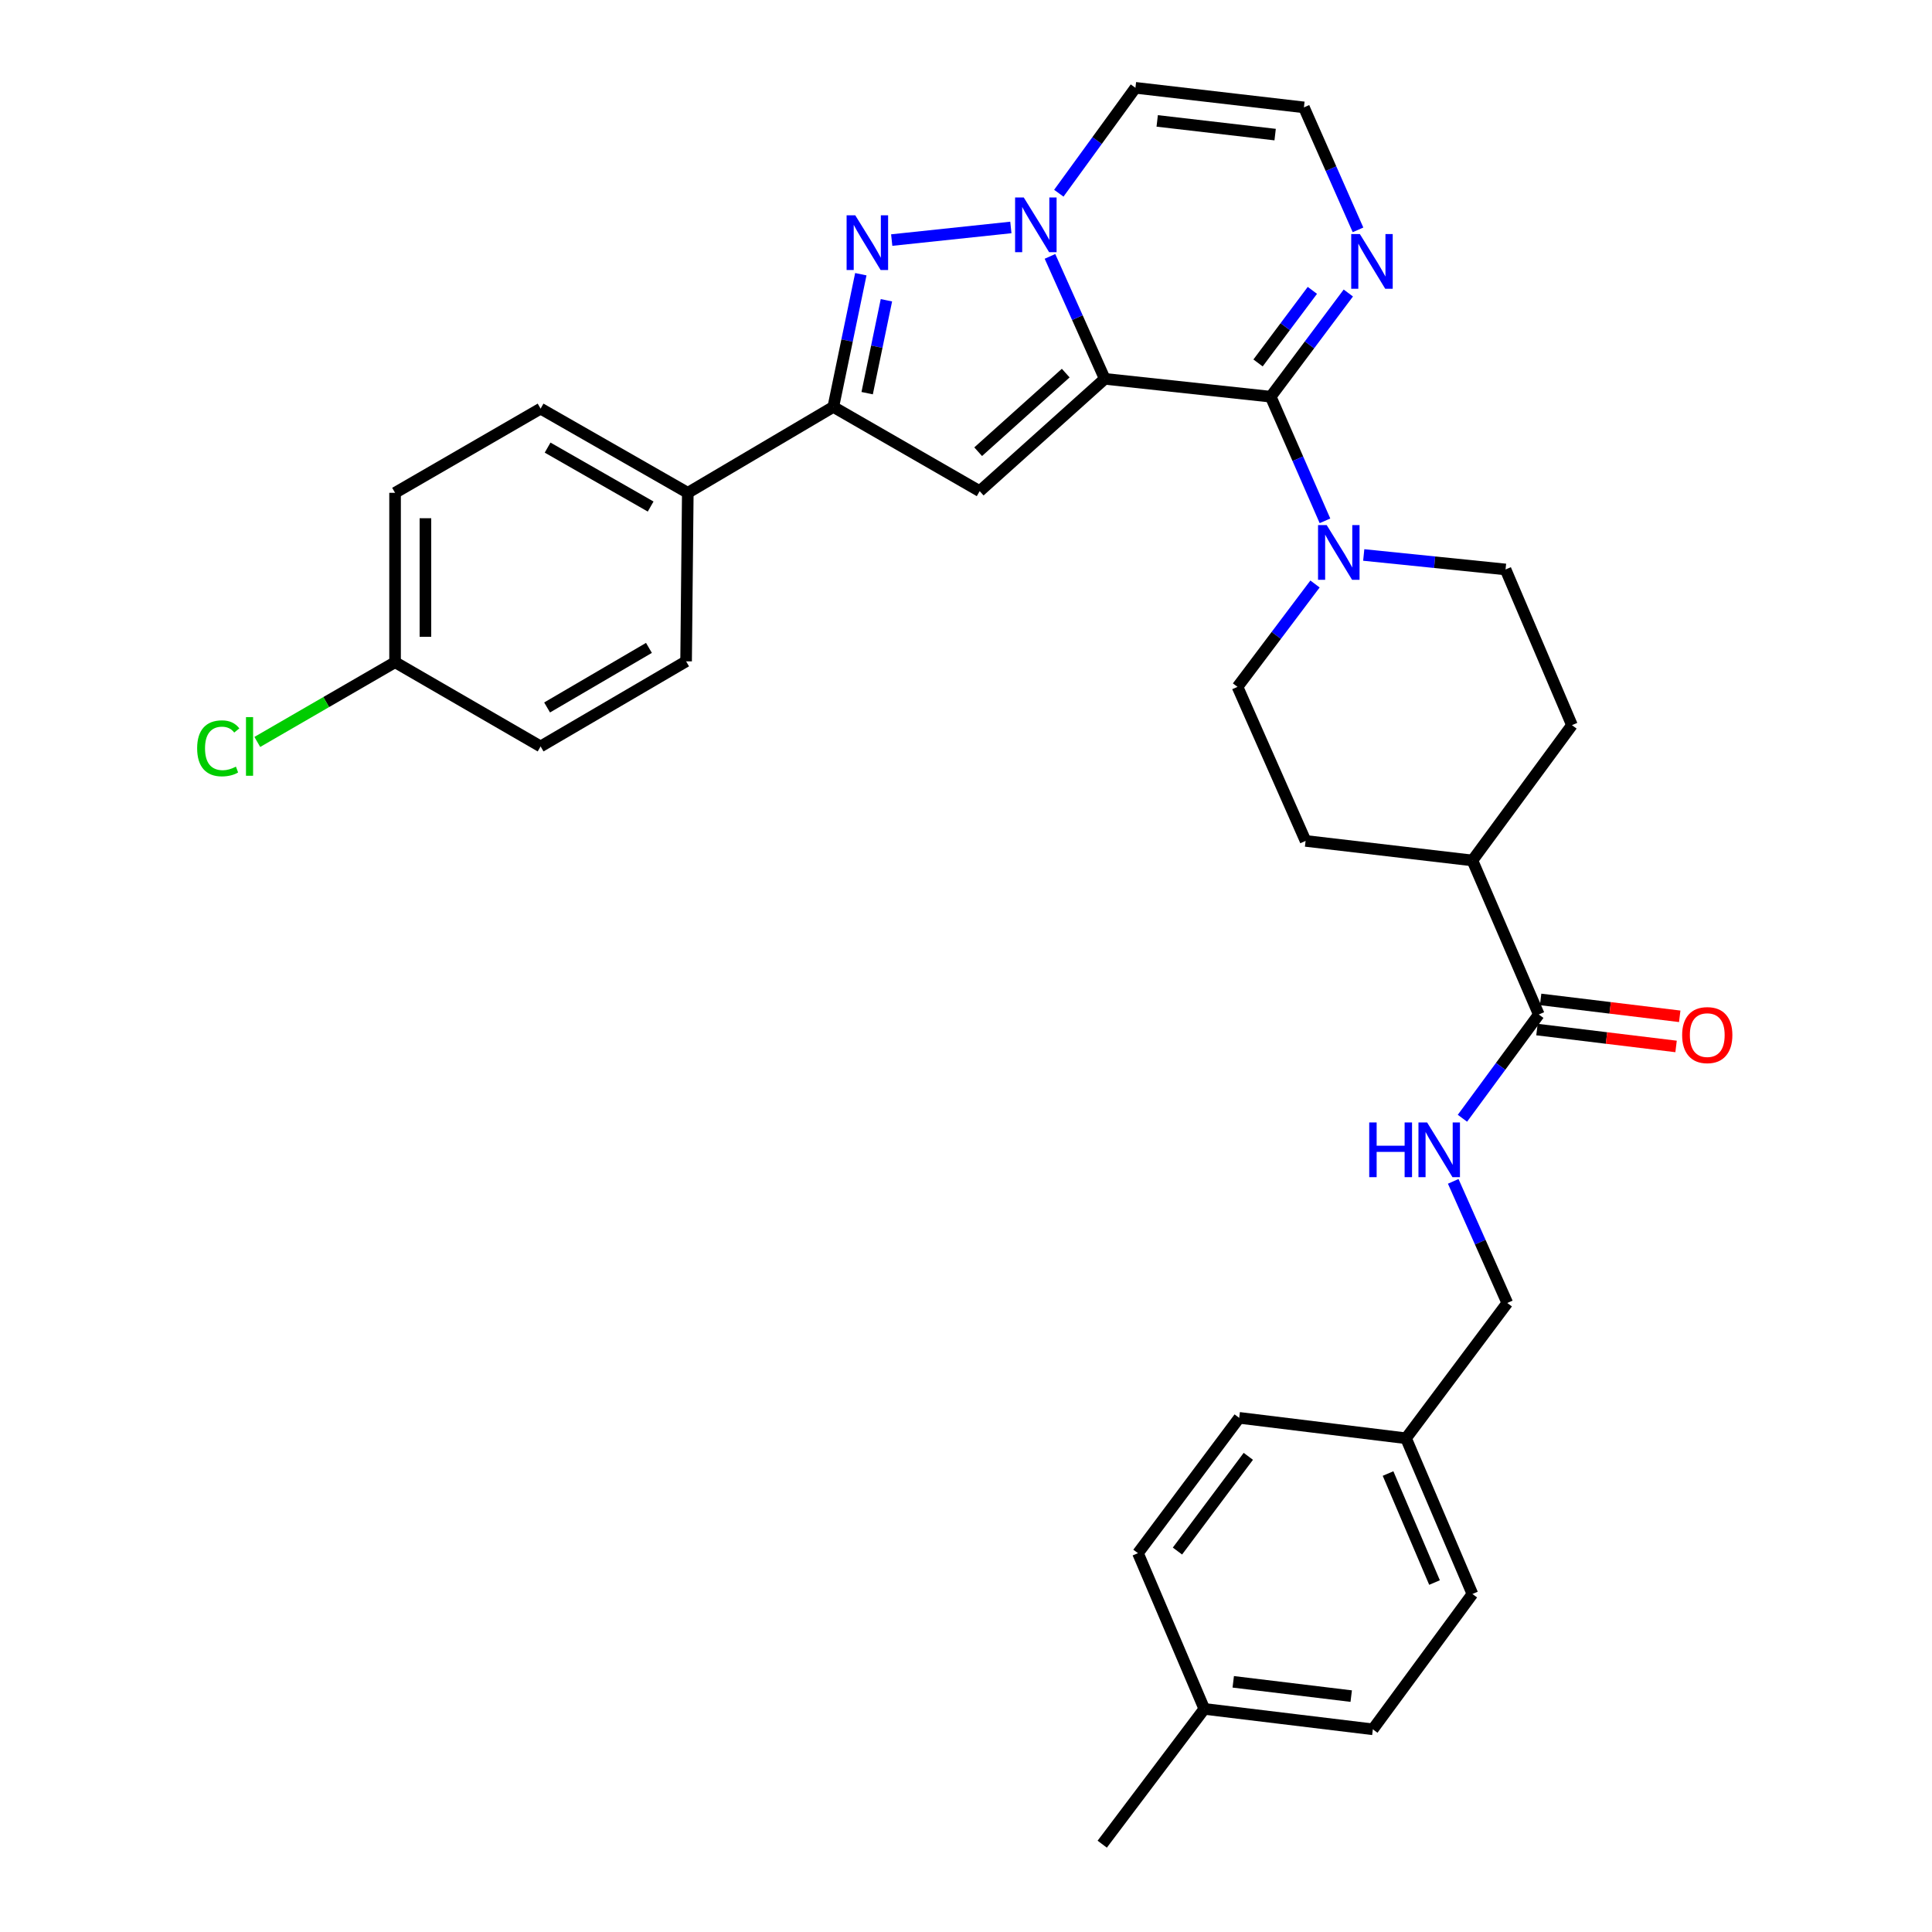 <?xml version='1.0' encoding='iso-8859-1'?>
<svg version='1.1' baseProfile='full'
              xmlns='http://www.w3.org/2000/svg'
                      xmlns:rdkit='http://www.rdkit.org/xml'
                      xmlns:xlink='http://www.w3.org/1999/xlink'
                  xml:space='preserve'
width='1000px' height='1000px' viewBox='0 0 1000 1000'>
<!-- END OF HEADER -->
<rect style='opacity:1.0;fill:#FFFFFF;stroke:none' width='1000' height='1000' x='0' y='0'> </rect>
<path class='bond-0' d='M 571.827,196.088 L 557.646,164.397' style='fill:none;fill-rule:evenodd;stroke:#000000;stroke-width:6px;stroke-linecap:butt;stroke-linejoin:miter;stroke-opacity:1' />
<path class='bond-0' d='M 557.646,164.397 L 543.464,132.707' style='fill:none;fill-rule:evenodd;stroke:#0000FF;stroke-width:6px;stroke-linecap:butt;stroke-linejoin:miter;stroke-opacity:1' />
<path class='bond-1' d='M 571.827,196.088 L 657.715,205.324' style='fill:none;fill-rule:evenodd;stroke:#000000;stroke-width:6px;stroke-linecap:butt;stroke-linejoin:miter;stroke-opacity:1' />
<path class='bond-2' d='M 571.827,196.088 L 507.082,254.217' style='fill:none;fill-rule:evenodd;stroke:#000000;stroke-width:6px;stroke-linecap:butt;stroke-linejoin:miter;stroke-opacity:1' />
<path class='bond-2' d='M 551.618,193.115 L 506.296,233.805' style='fill:none;fill-rule:evenodd;stroke:#000000;stroke-width:6px;stroke-linecap:butt;stroke-linejoin:miter;stroke-opacity:1' />
<path class='bond-3' d='M 523.218,117.733 L 461.551,124.263' style='fill:none;fill-rule:evenodd;stroke:#0000FF;stroke-width:6px;stroke-linecap:butt;stroke-linejoin:miter;stroke-opacity:1' />
<path class='bond-7' d='M 548.037,100.011 L 567.867,72.733' style='fill:none;fill-rule:evenodd;stroke:#0000FF;stroke-width:6px;stroke-linecap:butt;stroke-linejoin:miter;stroke-opacity:1' />
<path class='bond-7' d='M 567.867,72.733 L 587.697,45.455' style='fill:none;fill-rule:evenodd;stroke:#000000;stroke-width:6px;stroke-linecap:butt;stroke-linejoin:miter;stroke-opacity:1' />
<path class='bond-5' d='M 657.715,205.324 L 671.76,237.452' style='fill:none;fill-rule:evenodd;stroke:#000000;stroke-width:6px;stroke-linecap:butt;stroke-linejoin:miter;stroke-opacity:1' />
<path class='bond-5' d='M 671.76,237.452 L 685.804,269.58' style='fill:none;fill-rule:evenodd;stroke:#0000FF;stroke-width:6px;stroke-linecap:butt;stroke-linejoin:miter;stroke-opacity:1' />
<path class='bond-6' d='M 657.715,205.324 L 677.802,178.492' style='fill:none;fill-rule:evenodd;stroke:#000000;stroke-width:6px;stroke-linecap:butt;stroke-linejoin:miter;stroke-opacity:1' />
<path class='bond-6' d='M 677.802,178.492 L 697.889,151.661' style='fill:none;fill-rule:evenodd;stroke:#0000FF;stroke-width:6px;stroke-linecap:butt;stroke-linejoin:miter;stroke-opacity:1' />
<path class='bond-6' d='M 651.163,187.858 L 665.223,169.076' style='fill:none;fill-rule:evenodd;stroke:#000000;stroke-width:6px;stroke-linecap:butt;stroke-linejoin:miter;stroke-opacity:1' />
<path class='bond-6' d='M 665.223,169.076 L 679.284,150.294' style='fill:none;fill-rule:evenodd;stroke:#0000FF;stroke-width:6px;stroke-linecap:butt;stroke-linejoin:miter;stroke-opacity:1' />
<path class='bond-4' d='M 507.082,254.217 L 431.32,210.614' style='fill:none;fill-rule:evenodd;stroke:#000000;stroke-width:6px;stroke-linecap:butt;stroke-linejoin:miter;stroke-opacity:1' />
<path class='bond-32' d='M 445.559,141.929 L 438.439,176.271' style='fill:none;fill-rule:evenodd;stroke:#0000FF;stroke-width:6px;stroke-linecap:butt;stroke-linejoin:miter;stroke-opacity:1' />
<path class='bond-32' d='M 438.439,176.271 L 431.32,210.614' style='fill:none;fill-rule:evenodd;stroke:#000000;stroke-width:6px;stroke-linecap:butt;stroke-linejoin:miter;stroke-opacity:1' />
<path class='bond-32' d='M 458.809,155.421 L 453.825,179.461' style='fill:none;fill-rule:evenodd;stroke:#0000FF;stroke-width:6px;stroke-linecap:butt;stroke-linejoin:miter;stroke-opacity:1' />
<path class='bond-32' d='M 453.825,179.461 L 448.841,203.501' style='fill:none;fill-rule:evenodd;stroke:#000000;stroke-width:6px;stroke-linecap:butt;stroke-linejoin:miter;stroke-opacity:1' />
<path class='bond-11' d='M 431.32,210.614 L 356.003,255.081' style='fill:none;fill-rule:evenodd;stroke:#000000;stroke-width:6px;stroke-linecap:butt;stroke-linejoin:miter;stroke-opacity:1' />
<path class='bond-13' d='M 680.647,302.277 L 660.591,328.899' style='fill:none;fill-rule:evenodd;stroke:#0000FF;stroke-width:6px;stroke-linecap:butt;stroke-linejoin:miter;stroke-opacity:1' />
<path class='bond-13' d='M 660.591,328.899 L 640.536,355.521' style='fill:none;fill-rule:evenodd;stroke:#000000;stroke-width:6px;stroke-linecap:butt;stroke-linejoin:miter;stroke-opacity:1' />
<path class='bond-14' d='M 705.865,287.256 L 742.568,291.002' style='fill:none;fill-rule:evenodd;stroke:#0000FF;stroke-width:6px;stroke-linecap:butt;stroke-linejoin:miter;stroke-opacity:1' />
<path class='bond-14' d='M 742.568,291.002 L 779.271,294.747' style='fill:none;fill-rule:evenodd;stroke:#000000;stroke-width:6px;stroke-linecap:butt;stroke-linejoin:miter;stroke-opacity:1' />
<path class='bond-9' d='M 702.908,118.975 L 688.906,87.278' style='fill:none;fill-rule:evenodd;stroke:#0000FF;stroke-width:6px;stroke-linecap:butt;stroke-linejoin:miter;stroke-opacity:1' />
<path class='bond-9' d='M 688.906,87.278 L 674.903,55.581' style='fill:none;fill-rule:evenodd;stroke:#000000;stroke-width:6px;stroke-linecap:butt;stroke-linejoin:miter;stroke-opacity:1' />
<path class='bond-33' d='M 587.697,45.455 L 674.903,55.581' style='fill:none;fill-rule:evenodd;stroke:#000000;stroke-width:6px;stroke-linecap:butt;stroke-linejoin:miter;stroke-opacity:1' />
<path class='bond-33' d='M 598.966,62.581 L 660.01,69.67' style='fill:none;fill-rule:evenodd;stroke:#000000;stroke-width:6px;stroke-linecap:butt;stroke-linejoin:miter;stroke-opacity:1' />
<path class='bond-8' d='M 796.477,525.097 L 762.118,445.372' style='fill:none;fill-rule:evenodd;stroke:#000000;stroke-width:6px;stroke-linecap:butt;stroke-linejoin:miter;stroke-opacity:1' />
<path class='bond-10' d='M 796.477,525.097 L 776.714,551.952' style='fill:none;fill-rule:evenodd;stroke:#000000;stroke-width:6px;stroke-linecap:butt;stroke-linejoin:miter;stroke-opacity:1' />
<path class='bond-10' d='M 776.714,551.952 L 756.951,578.807' style='fill:none;fill-rule:evenodd;stroke:#0000FF;stroke-width:6px;stroke-linecap:butt;stroke-linejoin:miter;stroke-opacity:1' />
<path class='bond-15' d='M 795.53,532.896 L 831.53,537.268' style='fill:none;fill-rule:evenodd;stroke:#000000;stroke-width:6px;stroke-linecap:butt;stroke-linejoin:miter;stroke-opacity:1' />
<path class='bond-15' d='M 831.53,537.268 L 867.531,541.639' style='fill:none;fill-rule:evenodd;stroke:#FF0000;stroke-width:6px;stroke-linecap:butt;stroke-linejoin:miter;stroke-opacity:1' />
<path class='bond-15' d='M 797.424,517.298 L 833.424,521.669' style='fill:none;fill-rule:evenodd;stroke:#000000;stroke-width:6px;stroke-linecap:butt;stroke-linejoin:miter;stroke-opacity:1' />
<path class='bond-15' d='M 833.424,521.669 L 869.425,526.041' style='fill:none;fill-rule:evenodd;stroke:#FF0000;stroke-width:6px;stroke-linecap:butt;stroke-linejoin:miter;stroke-opacity:1' />
<path class='bond-20' d='M 752.188,611.47 L 766.179,642.945' style='fill:none;fill-rule:evenodd;stroke:#0000FF;stroke-width:6px;stroke-linecap:butt;stroke-linejoin:miter;stroke-opacity:1' />
<path class='bond-20' d='M 766.179,642.945 L 780.17,674.421' style='fill:none;fill-rule:evenodd;stroke:#000000;stroke-width:6px;stroke-linecap:butt;stroke-linejoin:miter;stroke-opacity:1' />
<path class='bond-18' d='M 356.003,255.081 L 279.813,211.504' style='fill:none;fill-rule:evenodd;stroke:#000000;stroke-width:6px;stroke-linecap:butt;stroke-linejoin:miter;stroke-opacity:1' />
<path class='bond-18' d='M 336.773,262.184 L 283.441,231.68' style='fill:none;fill-rule:evenodd;stroke:#000000;stroke-width:6px;stroke-linecap:butt;stroke-linejoin:miter;stroke-opacity:1' />
<path class='bond-19' d='M 356.003,255.081 L 355.121,342.304' style='fill:none;fill-rule:evenodd;stroke:#000000;stroke-width:6px;stroke-linecap:butt;stroke-linejoin:miter;stroke-opacity:1' />
<path class='bond-12' d='M 762.118,445.372 L 813.639,375.336' style='fill:none;fill-rule:evenodd;stroke:#000000;stroke-width:6px;stroke-linecap:butt;stroke-linejoin:miter;stroke-opacity:1' />
<path class='bond-34' d='M 762.118,445.372 L 675.767,435.254' style='fill:none;fill-rule:evenodd;stroke:#000000;stroke-width:6px;stroke-linecap:butt;stroke-linejoin:miter;stroke-opacity:1' />
<path class='bond-16' d='M 640.536,355.521 L 675.767,435.254' style='fill:none;fill-rule:evenodd;stroke:#000000;stroke-width:6px;stroke-linecap:butt;stroke-linejoin:miter;stroke-opacity:1' />
<path class='bond-17' d='M 779.271,294.747 L 813.639,375.336' style='fill:none;fill-rule:evenodd;stroke:#000000;stroke-width:6px;stroke-linecap:butt;stroke-linejoin:miter;stroke-opacity:1' />
<path class='bond-24' d='M 279.813,211.504 L 204.488,255.081' style='fill:none;fill-rule:evenodd;stroke:#000000;stroke-width:6px;stroke-linecap:butt;stroke-linejoin:miter;stroke-opacity:1' />
<path class='bond-23' d='M 355.121,342.304 L 279.813,386.353' style='fill:none;fill-rule:evenodd;stroke:#000000;stroke-width:6px;stroke-linecap:butt;stroke-linejoin:miter;stroke-opacity:1' />
<path class='bond-23' d='M 335.892,335.349 L 283.176,366.182' style='fill:none;fill-rule:evenodd;stroke:#000000;stroke-width:6px;stroke-linecap:butt;stroke-linejoin:miter;stroke-opacity:1' />
<path class='bond-22' d='M 780.17,674.421 L 727.751,744.448' style='fill:none;fill-rule:evenodd;stroke:#000000;stroke-width:6px;stroke-linecap:butt;stroke-linejoin:miter;stroke-opacity:1' />
<path class='bond-21' d='M 204.488,342.758 L 279.813,386.353' style='fill:none;fill-rule:evenodd;stroke:#000000;stroke-width:6px;stroke-linecap:butt;stroke-linejoin:miter;stroke-opacity:1' />
<path class='bond-25' d='M 204.488,342.758 L 168.833,363.394' style='fill:none;fill-rule:evenodd;stroke:#000000;stroke-width:6px;stroke-linecap:butt;stroke-linejoin:miter;stroke-opacity:1' />
<path class='bond-25' d='M 168.833,363.394 L 133.178,384.029' style='fill:none;fill-rule:evenodd;stroke:#00CC00;stroke-width:6px;stroke-linecap:butt;stroke-linejoin:miter;stroke-opacity:1' />
<path class='bond-35' d='M 204.488,342.758 L 204.488,255.081' style='fill:none;fill-rule:evenodd;stroke:#000000;stroke-width:6px;stroke-linecap:butt;stroke-linejoin:miter;stroke-opacity:1' />
<path class='bond-35' d='M 220.201,329.607 L 220.201,268.233' style='fill:none;fill-rule:evenodd;stroke:#000000;stroke-width:6px;stroke-linecap:butt;stroke-linejoin:miter;stroke-opacity:1' />
<path class='bond-27' d='M 727.751,744.448 L 641.409,733.876' style='fill:none;fill-rule:evenodd;stroke:#000000;stroke-width:6px;stroke-linecap:butt;stroke-linejoin:miter;stroke-opacity:1' />
<path class='bond-28' d='M 727.751,744.448 L 762.118,825.046' style='fill:none;fill-rule:evenodd;stroke:#000000;stroke-width:6px;stroke-linecap:butt;stroke-linejoin:miter;stroke-opacity:1' />
<path class='bond-28' d='M 718.452,762.701 L 742.509,819.119' style='fill:none;fill-rule:evenodd;stroke:#000000;stroke-width:6px;stroke-linecap:butt;stroke-linejoin:miter;stroke-opacity:1' />
<path class='bond-26' d='M 623.348,884.519 L 710.58,895.09' style='fill:none;fill-rule:evenodd;stroke:#000000;stroke-width:6px;stroke-linecap:butt;stroke-linejoin:miter;stroke-opacity:1' />
<path class='bond-26' d='M 638.323,870.506 L 699.385,877.906' style='fill:none;fill-rule:evenodd;stroke:#000000;stroke-width:6px;stroke-linecap:butt;stroke-linejoin:miter;stroke-opacity:1' />
<path class='bond-31' d='M 623.348,884.519 L 570.509,954.545' style='fill:none;fill-rule:evenodd;stroke:#000000;stroke-width:6px;stroke-linecap:butt;stroke-linejoin:miter;stroke-opacity:1' />
<path class='bond-36' d='M 623.348,884.519 L 589.006,803.912' style='fill:none;fill-rule:evenodd;stroke:#000000;stroke-width:6px;stroke-linecap:butt;stroke-linejoin:miter;stroke-opacity:1' />
<path class='bond-30' d='M 641.409,733.876 L 589.006,803.912' style='fill:none;fill-rule:evenodd;stroke:#000000;stroke-width:6px;stroke-linecap:butt;stroke-linejoin:miter;stroke-opacity:1' />
<path class='bond-30' d='M 646.129,753.795 L 609.448,802.82' style='fill:none;fill-rule:evenodd;stroke:#000000;stroke-width:6px;stroke-linecap:butt;stroke-linejoin:miter;stroke-opacity:1' />
<path class='bond-29' d='M 762.118,825.046 L 710.58,895.09' style='fill:none;fill-rule:evenodd;stroke:#000000;stroke-width:6px;stroke-linecap:butt;stroke-linejoin:miter;stroke-opacity:1' />
<path  class='atom-1' d='M 529.89 102.203
L 539.17 117.203
Q 540.09 118.683, 541.57 121.363
Q 543.05 124.043, 543.13 124.203
L 543.13 102.203
L 546.89 102.203
L 546.89 130.523
L 543.01 130.523
L 533.05 114.123
Q 531.89 112.203, 530.65 110.003
Q 529.45 107.803, 529.09 107.123
L 529.09 130.523
L 525.41 130.523
L 525.41 102.203
L 529.89 102.203
' fill='#0000FF'/>
<path  class='atom-4' d='M 442.684 111.439
L 451.964 126.439
Q 452.884 127.919, 454.364 130.599
Q 455.844 133.279, 455.924 133.439
L 455.924 111.439
L 459.684 111.439
L 459.684 139.759
L 455.804 139.759
L 445.844 123.359
Q 444.684 121.439, 443.444 119.239
Q 442.244 117.039, 441.884 116.359
L 441.884 139.759
L 438.204 139.759
L 438.204 111.439
L 442.684 111.439
' fill='#0000FF'/>
<path  class='atom-6' d='M 686.695 271.779
L 695.975 286.779
Q 696.895 288.259, 698.375 290.939
Q 699.855 293.619, 699.935 293.779
L 699.935 271.779
L 703.695 271.779
L 703.695 300.099
L 699.815 300.099
L 689.855 283.699
Q 688.695 281.779, 687.455 279.579
Q 686.255 277.379, 685.895 276.699
L 685.895 300.099
L 682.215 300.099
L 682.215 271.779
L 686.695 271.779
' fill='#0000FF'/>
<path  class='atom-7' d='M 703.866 121.154
L 713.146 136.154
Q 714.066 137.634, 715.546 140.314
Q 717.026 142.994, 717.106 143.154
L 717.106 121.154
L 720.866 121.154
L 720.866 149.474
L 716.986 149.474
L 707.026 133.074
Q 705.866 131.154, 704.626 128.954
Q 703.426 126.754, 703.066 126.074
L 703.066 149.474
L 699.386 149.474
L 699.386 121.154
L 703.866 121.154
' fill='#0000FF'/>
<path  class='atom-11' d='M 708.71 580.981
L 712.55 580.981
L 712.55 593.021
L 727.03 593.021
L 727.03 580.981
L 730.87 580.981
L 730.87 609.301
L 727.03 609.301
L 727.03 596.221
L 712.55 596.221
L 712.55 609.301
L 708.71 609.301
L 708.71 580.981
' fill='#0000FF'/>
<path  class='atom-11' d='M 738.67 580.981
L 747.95 595.981
Q 748.87 597.461, 750.35 600.141
Q 751.83 602.821, 751.91 602.981
L 751.91 580.981
L 755.67 580.981
L 755.67 609.301
L 751.79 609.301
L 741.83 592.901
Q 740.67 590.981, 739.43 588.781
Q 738.23 586.581, 737.87 585.901
L 737.87 609.301
L 734.19 609.301
L 734.19 580.981
L 738.67 580.981
' fill='#0000FF'/>
<path  class='atom-16' d='M 870.674 535.766
Q 870.674 528.966, 874.034 525.166
Q 877.394 521.366, 883.674 521.366
Q 889.954 521.366, 893.314 525.166
Q 896.674 528.966, 896.674 535.766
Q 896.674 542.646, 893.274 546.566
Q 889.874 550.446, 883.674 550.446
Q 877.434 550.446, 874.034 546.566
Q 870.674 542.686, 870.674 535.766
M 883.674 547.246
Q 887.994 547.246, 890.314 544.366
Q 892.674 541.446, 892.674 535.766
Q 892.674 530.206, 890.314 527.406
Q 887.994 524.566, 883.674 524.566
Q 879.354 524.566, 876.994 527.366
Q 874.674 530.166, 874.674 535.766
Q 874.674 541.486, 876.994 544.366
Q 879.354 547.246, 883.674 547.246
' fill='#FF0000'/>
<path  class='atom-26' d='M 102.042 387.333
Q 102.042 380.293, 105.322 376.613
Q 108.642 372.893, 114.922 372.893
Q 120.762 372.893, 123.882 377.013
L 121.242 379.173
Q 118.962 376.173, 114.922 376.173
Q 110.642 376.173, 108.362 379.053
Q 106.122 381.893, 106.122 387.333
Q 106.122 392.933, 108.442 395.813
Q 110.802 398.693, 115.362 398.693
Q 118.482 398.693, 122.122 396.813
L 123.242 399.813
Q 121.762 400.773, 119.522 401.333
Q 117.282 401.893, 114.802 401.893
Q 108.642 401.893, 105.322 398.133
Q 102.042 394.373, 102.042 387.333
' fill='#00CC00'/>
<path  class='atom-26' d='M 127.322 371.173
L 131.002 371.173
L 131.002 401.533
L 127.322 401.533
L 127.322 371.173
' fill='#00CC00'/>
</svg>
